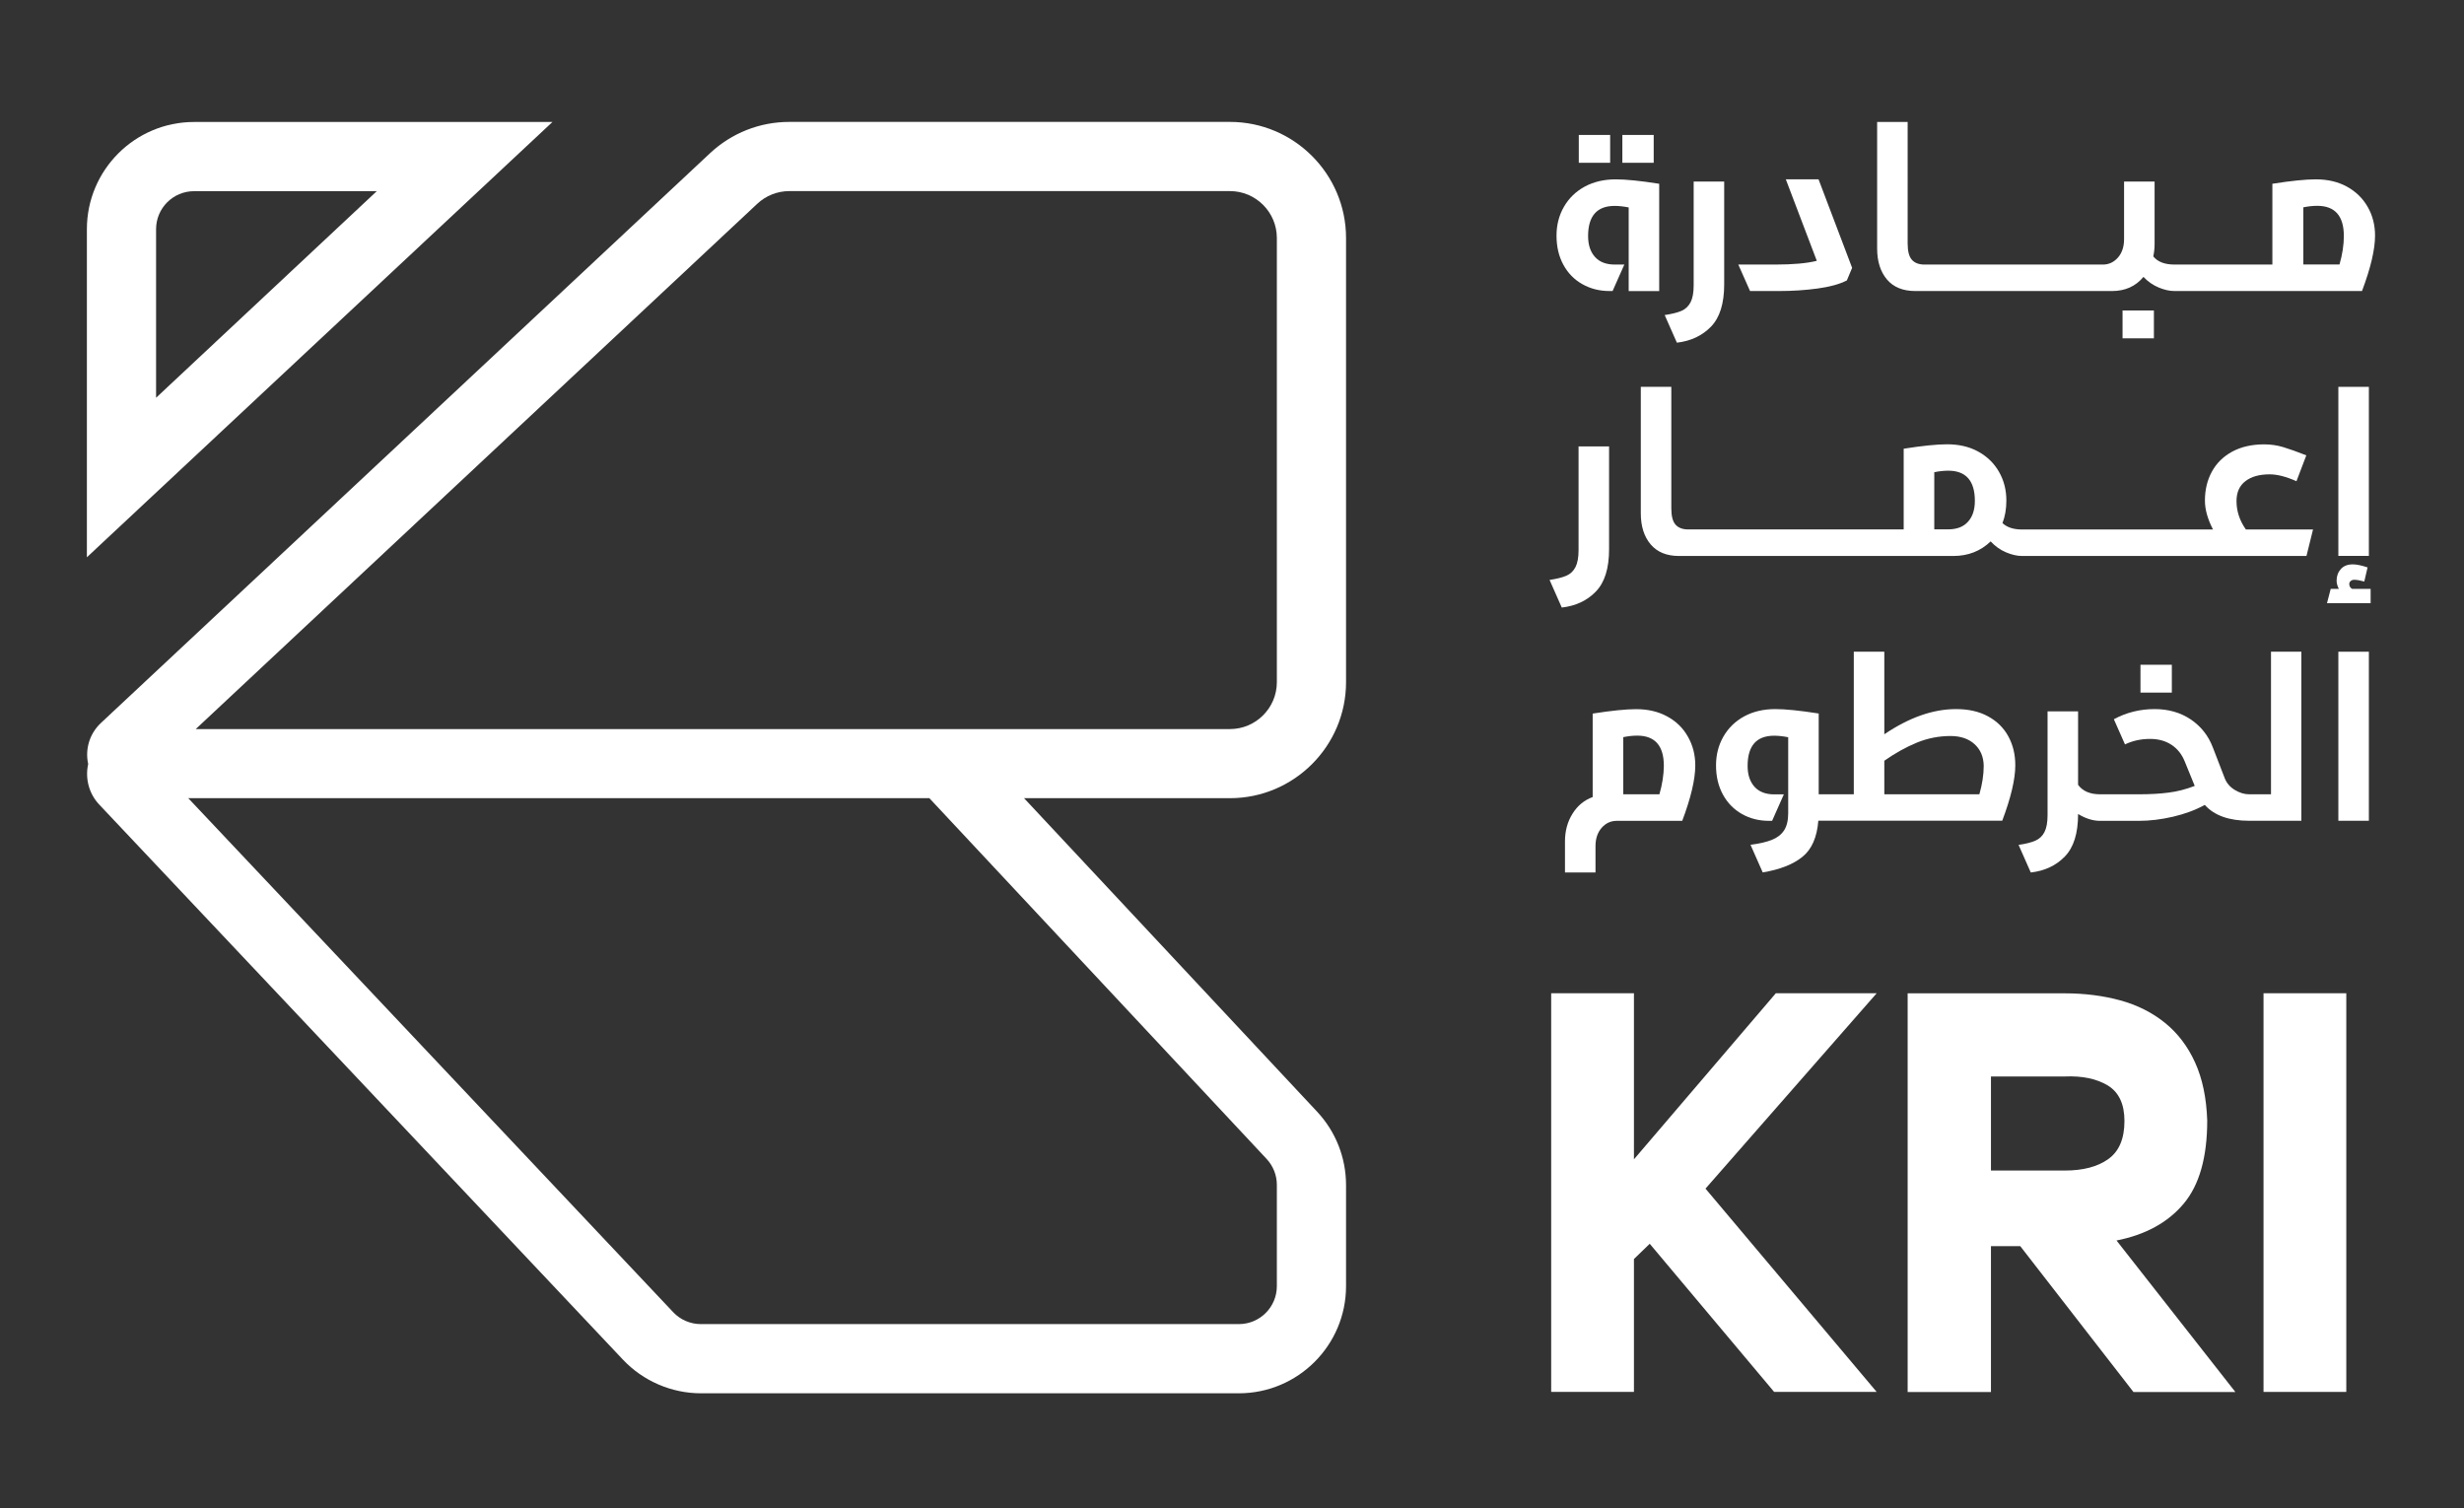 <svg xmlns="http://www.w3.org/2000/svg" xmlns:xlink="http://www.w3.org/1999/xlink" id="Layer_1" x="0px" y="0px" viewBox="0 0 323 197.72" style="enable-background:new 0 0 323 197.72;" xml:space="preserve"><rect x="0" y="0" width="323" height="197.72" fill="#333333" stroke="none"/><style type="text/css">	.st0{fill:#FFFFFF;}</style><g>	<path class="st0" d="M25.44,15.99c-7.75,0-14.05,6.3-14.05,14.05v43.01l61.03-57.06H25.44z M20.46,30.04  c0-2.75,2.23-4.98,4.98-4.98h23.95L20.46,52.14V30.04z"></path>	<path class="st0" d="M172.66,145.73l-38.42-41.1h26.99c8.39,0,15.22-6.83,15.22-15.22V31.2c0-8.39-6.83-15.22-15.22-15.22h-57.76  c-3.88,0-7.57,1.46-10.4,4.11L13.23,94.77c-1.49,1.4-2.1,3.43-1.67,5.38c-0.42,1.88,0.09,3.88,1.45,5.32l68.65,72.76  c2.64,2.8,6.37,4.41,10.22,4.41h70.52c7.75,0,14.05-6.3,14.05-14.05v-13.27C176.44,151.75,175.1,148.34,172.66,145.73z   M99.27,26.71c1.14-1.07,2.64-1.66,4.2-1.66h57.76c3.39,0,6.15,2.76,6.15,6.15v58.22c0,3.39-2.76,6.15-6.15,6.15h-35.47H25.66  L99.27,26.71z M167.38,168.59c0,2.75-2.23,4.98-4.98,4.98H91.87c-1.37,0-2.69-0.57-3.62-1.56l-63.57-67.38h97.15l44.21,47.29  c0.86,0.93,1.34,2.13,1.34,3.4V168.59z"></path></g><g>	<polygon class="st0" points="232.79,130.2 214.19,151.97 214.19,130.2 203.34,130.2 203.34,182.46 214.19,182.46 214.19,165.04   216.26,163.04 232.57,182.46 246.01,182.46 223.57,155.81 246.01,130.2  "></polygon>	<path class="st0" d="M286.24,157.8c2.07-2.46,3.1-6.1,3.1-10.92c-0.1-2.95-0.63-5.49-1.59-7.6c-0.96-2.12-2.28-3.85-3.95-5.2  c-1.67-1.35-3.63-2.34-5.87-2.95c-2.24-0.61-4.66-0.92-7.27-0.92h-20.59v52.26h10.92v-19.12h3.84l14.84,19.12h13.36l-15.58-19.86  C281.24,161.86,284.17,160.26,286.24,157.8z M276.38,151.93c-1.4,1.01-3.31,1.51-5.72,1.51h-9.67v-12.33h9.67  c2.31-0.1,4.19,0.3,5.65,1.18c1.45,0.89,2.18,2.44,2.18,4.65C278.49,149.27,277.78,150.93,276.38,151.93z"></path>	<rect x="296.72" y="130.2" class="st0" width="10.85" height="52.26"></rect>	<rect x="212.67" y="17.69" class="st0" width="4.11" height="3.65"></rect>	<path class="st0" d="M207.43,37.25c1.06,0.6,2.24,0.9,3.56,0.9h0.4l1.54-3.47h-1.26c-1.12,0-1.99-0.33-2.59-1  c-0.6-0.67-0.9-1.58-0.9-2.73c0-2.64,1.16-3.96,3.49-3.96c0.55,0,1.16,0.07,1.83,0.2v10.97h4V24.09c-2.48-0.39-4.37-0.58-5.69-0.58  c-1.54,0-2.9,0.32-4.07,0.95c-1.17,0.64-2.08,1.52-2.73,2.65c-0.65,1.13-0.97,2.39-0.97,3.78c0,1.45,0.3,2.72,0.9,3.82  C205.54,35.81,206.37,36.66,207.43,37.25z"></path>	<rect x="206.96" y="17.69" class="st0" width="4.11" height="3.65"></rect>	<path class="st0" d="M224.29,42.82c1.15-1.19,1.73-3.03,1.73-5.54V23.8h-4v13.6c0,0.94-0.13,1.68-0.4,2.21  c-0.27,0.53-0.67,0.91-1.2,1.14c-0.53,0.23-1.27,0.41-2.2,0.55l1.6,3.62C221.64,44.71,223.13,44.01,224.29,42.82z"></path>	<path class="st0" d="M233.19,38.15c1.77,0,3.46-0.11,5.07-0.33c1.61-0.22,2.89-0.57,3.84-1.06l0.69-1.65l-4.4-11.6h-4.29  l4.06,10.68c-1.31,0.33-3.13,0.49-5.46,0.49h-4.83l1.54,3.47H233.19z"></path>	<path class="st0" d="M251.07,38.15h1.77h3.71c0,0,0,0,0,0s0,0,0,0h3.71h3.71h3.71h3.71h3.71c0,0,0,0,0,0s0,0,0,0h1.77  c1.71,0,3.09-0.62,4.11-1.85c0.59,0.62,1.26,1.08,2,1.39c0.74,0.31,1.43,0.46,2.06,0.46h3.71h3.71h3.71h0h13.46  c1.14-3.03,1.71-5.45,1.71-7.26c0-1.39-0.32-2.65-0.97-3.78c-0.65-1.13-1.56-2.01-2.73-2.65c-1.17-0.64-2.53-0.95-4.07-0.95  c-1.31,0-3.21,0.19-5.69,0.58v10.59h-1.71h0h-3.71h-3.71h-3.71c-1.28,0-2.2-0.36-2.77-1.07c0.11-0.52,0.17-1.06,0.17-1.62V23.8h-4  v7.55c0,1-0.27,1.81-0.81,2.42c-0.54,0.61-1.2,0.91-1.96,0.91h-0.57c0,0,0,0,0,0s0,0,0,0h-3.71h-3.71h-3.71h-3.71h-3.71  c0,0,0,0,0,0s0,0,0,0h-3.71h-0.57c-0.72,0-1.27-0.21-1.64-0.62c-0.37-0.41-0.56-1.12-0.56-2.13V15.99h-4v16.58  c0,1.7,0.43,3.05,1.29,4.07C248.21,37.64,249.45,38.15,251.07,38.15z M301.93,27.18c0.63-0.13,1.24-0.2,1.83-0.2  c2.32,0,3.49,1.32,3.49,3.96c0,1.16-0.19,2.4-0.57,3.73h-4.74V27.18z"></path>	<rect x="278.24" y="40.7" class="st0" width="4.11" height="3.65"></rect>	<path class="st0" d="M209.2,77.54c1.15-1.19,1.73-3.03,1.73-5.54V58.52h-4v13.6c0,0.94-0.13,1.68-0.4,2.21  c-0.27,0.53-0.67,0.91-1.2,1.14c-0.53,0.23-1.27,0.41-2.2,0.55l1.6,3.62C206.56,79.43,208.05,78.73,209.2,77.54z"></path>	<path class="st0" d="M236.7,69.4h-3.71c0,0,0,0,0,0c0,0,0,0,0,0h-3.71h-3.71h-3.71c0,0,0,0,0,0s0,0,0,0h-0.57  c-0.72,0-1.27-0.21-1.64-0.62c-0.37-0.41-0.56-1.12-0.56-2.13V50.71h-4v16.58c0,1.7,0.43,3.05,1.29,4.07  c0.86,1.01,2.09,1.52,3.71,1.52h1.77c0,0,0,0,0,0s0,0,0,0h3.71h3.71h3.71c0,0,0,0,0,0c0,0,0,0,0,0h3.71h3.71h3.71h3.71c0,0,0,0,0,0  c0,0,0,0,0,0h8.23c1.94,0,3.57-0.64,4.89-1.91c0.59,0.64,1.26,1.11,2.01,1.43c0.75,0.32,1.45,0.48,2.1,0.48h3.71h3.71h3.71  c0,0,0,0,0,0c0,0,0,0,0,0h3.71h3.71h3.71c0,0,0,0,0,0h15.03l0.86-3.47h-8.8c-0.82-1.16-1.23-2.4-1.23-3.73  c0-1.14,0.39-2.01,1.16-2.6c0.77-0.6,1.83-0.9,3.19-0.9c0.99,0,2.16,0.3,3.51,0.9l1.29-3.39c-1.22-0.48-2.23-0.84-3.03-1.08  c-0.8-0.24-1.63-0.36-2.49-0.36c-1.62,0-3.01,0.32-4.19,0.95c-1.17,0.64-2.06,1.51-2.67,2.63c-0.61,1.12-0.91,2.38-0.91,3.79  c0,1.16,0.35,2.42,1.06,3.79h-2.77h-3.71h-3.71h-3.71c0,0,0,0,0,0c0,0,0,0,0,0h-3.71h-3.71h-3.71c-1.12,0-1.98-0.28-2.57-0.84  c0.34-0.87,0.51-1.85,0.51-2.95c0-1.39-0.32-2.65-0.97-3.78c-0.65-1.13-1.56-2.01-2.73-2.65c-1.17-0.64-2.53-0.95-4.07-0.95  c-1.31,0-3.21,0.19-5.69,0.58V69.4h-1.71c0,0,0,0,0,0c0,0,0,0,0,0h-3.71h-3.71H236.7z M253.56,61.9c0.63-0.13,1.24-0.2,1.83-0.2  c2.32,0,3.49,1.32,3.49,3.96c0,1.16-0.3,2.07-0.9,2.73c-0.6,0.67-1.46,1-2.59,1h-1.83V61.9z"></path>	<path class="st0" d="M307.96,76.55c0-0.15,0.06-0.29,0.19-0.39c0.12-0.11,0.28-0.16,0.47-0.16c0.32,0,0.76,0.08,1.31,0.23  l0.43-1.85c-0.8-0.27-1.45-0.4-1.94-0.4c-0.67,0-1.19,0.2-1.56,0.61c-0.37,0.41-0.56,0.92-0.56,1.53c0,0.33,0.1,0.68,0.29,1.07  h-1.06l-0.49,1.88h5.72v-1.88h-2.43C308.08,77.05,307.96,76.83,307.96,76.55z"></path>	<rect x="306.53" y="50.71" class="st0" width="4" height="22.16"></rect>	<path class="st0" d="M218.54,93.91c-1.17-0.64-2.53-0.95-4.07-0.95c-1.31,0-3.21,0.19-5.69,0.58v10.94  c-1.1,0.4-1.99,1.13-2.64,2.18c-0.66,1.05-0.99,2.26-0.99,3.63v4.08h4v-3.44c0-1,0.27-1.81,0.81-2.42c0.54-0.61,1.2-0.91,1.96-0.91  h8.6c1.14-3.03,1.71-5.45,1.71-7.26c0-1.39-0.32-2.65-0.97-3.78C220.62,95.42,219.71,94.54,218.54,93.91z M217.53,104.12h-4.74  v-7.49c0.63-0.13,1.24-0.2,1.83-0.2c2.32,0,3.49,1.32,3.49,3.96C218.1,101.54,217.91,102.79,217.53,104.12z"></path>	<path class="st0" d="M233.87,108.85c-0.36,0.55-0.89,0.96-1.59,1.24c-0.7,0.28-1.63,0.5-2.81,0.65l1.6,3.62  c2.23-0.37,3.96-1.04,5.19-2.03c1.23-0.98,1.93-2.57,2.1-4.75h1.8c0,0,0,0,0,0h22.31c1.14-3.03,1.71-5.45,1.71-7.26  c0-1.41-0.3-2.67-0.91-3.79c-0.61-1.12-1.5-2-2.67-2.63c-1.17-0.64-2.57-0.95-4.19-0.95c-3.01,0-6.14,1.1-9.4,3.3V85.43h-4v18.69  h-2.86h0h-1.74V93.53c-2.48-0.39-4.37-0.58-5.69-0.58c-1.54,0-2.9,0.32-4.07,0.95c-1.17,0.64-2.08,1.52-2.73,2.65  c-0.65,1.13-0.97,2.39-0.97,3.78c0,1.45,0.3,2.72,0.9,3.82c0.6,1.1,1.43,1.95,2.49,2.55c1.06,0.6,2.24,0.9,3.56,0.9h0.4l1.54-3.47  h-1.26c-1.12,0-1.99-0.33-2.59-1c-0.6-0.67-0.9-1.58-0.9-2.73c0-2.64,1.16-3.96,3.49-3.96c0.55,0,1.16,0.07,1.83,0.2v9.98  C234.41,107.55,234.23,108.3,233.87,108.85z M247.01,99.72c1.43-1,2.85-1.79,4.26-2.37c1.41-0.58,2.89-0.87,4.43-0.87  c1.31,0,2.36,0.36,3.14,1.07c0.78,0.71,1.18,1.66,1.2,2.84c0,1.16-0.19,2.4-0.57,3.73h-12.46V99.72z"></path>	<rect x="280.59" y="87.14" class="st0" width="4.11" height="3.65"></rect>	<path class="st0" d="M301.67,85.43h-3.97v18.69h-2.86c-0.63,0-1.26-0.19-1.9-0.58c-0.64-0.39-1.08-0.92-1.33-1.59l-1.54-3.99  c-0.59-1.54-1.56-2.76-2.9-3.66c-1.34-0.9-2.92-1.35-4.73-1.35c-1.91,0-3.69,0.44-5.34,1.33l1.46,3.3  c0.99-0.48,2.09-0.72,3.29-0.72c1.09,0,2.02,0.26,2.8,0.77c0.78,0.51,1.36,1.24,1.74,2.18l1.31,3.21  c-1.14,0.44-2.29,0.74-3.44,0.88c-1.15,0.15-2.45,0.22-3.9,0.22h-5.06c-1.31,0-2.28-0.41-2.89-1.24v-9.63h-4v13.6  c0,0.94-0.13,1.68-0.4,2.21c-0.27,0.53-0.67,0.91-1.2,1.14c-0.53,0.23-1.27,0.42-2.2,0.55l1.6,3.62c1.83-0.21,3.32-0.91,4.47-2.1  c1.15-1.19,1.73-3.03,1.73-5.54v-0.03c0.99,0.6,1.95,0.9,2.89,0.9c0,0,0,0,0,0h5.06c1.45,0,2.94-0.18,4.49-0.54  c1.54-0.36,2.93-0.87,4.17-1.55c1.24,1.39,3.18,2.08,5.83,2.08h6.83V85.43z"></path>	<rect x="306.53" y="85.43" class="st0" width="4" height="22.16"></rect></g></svg>